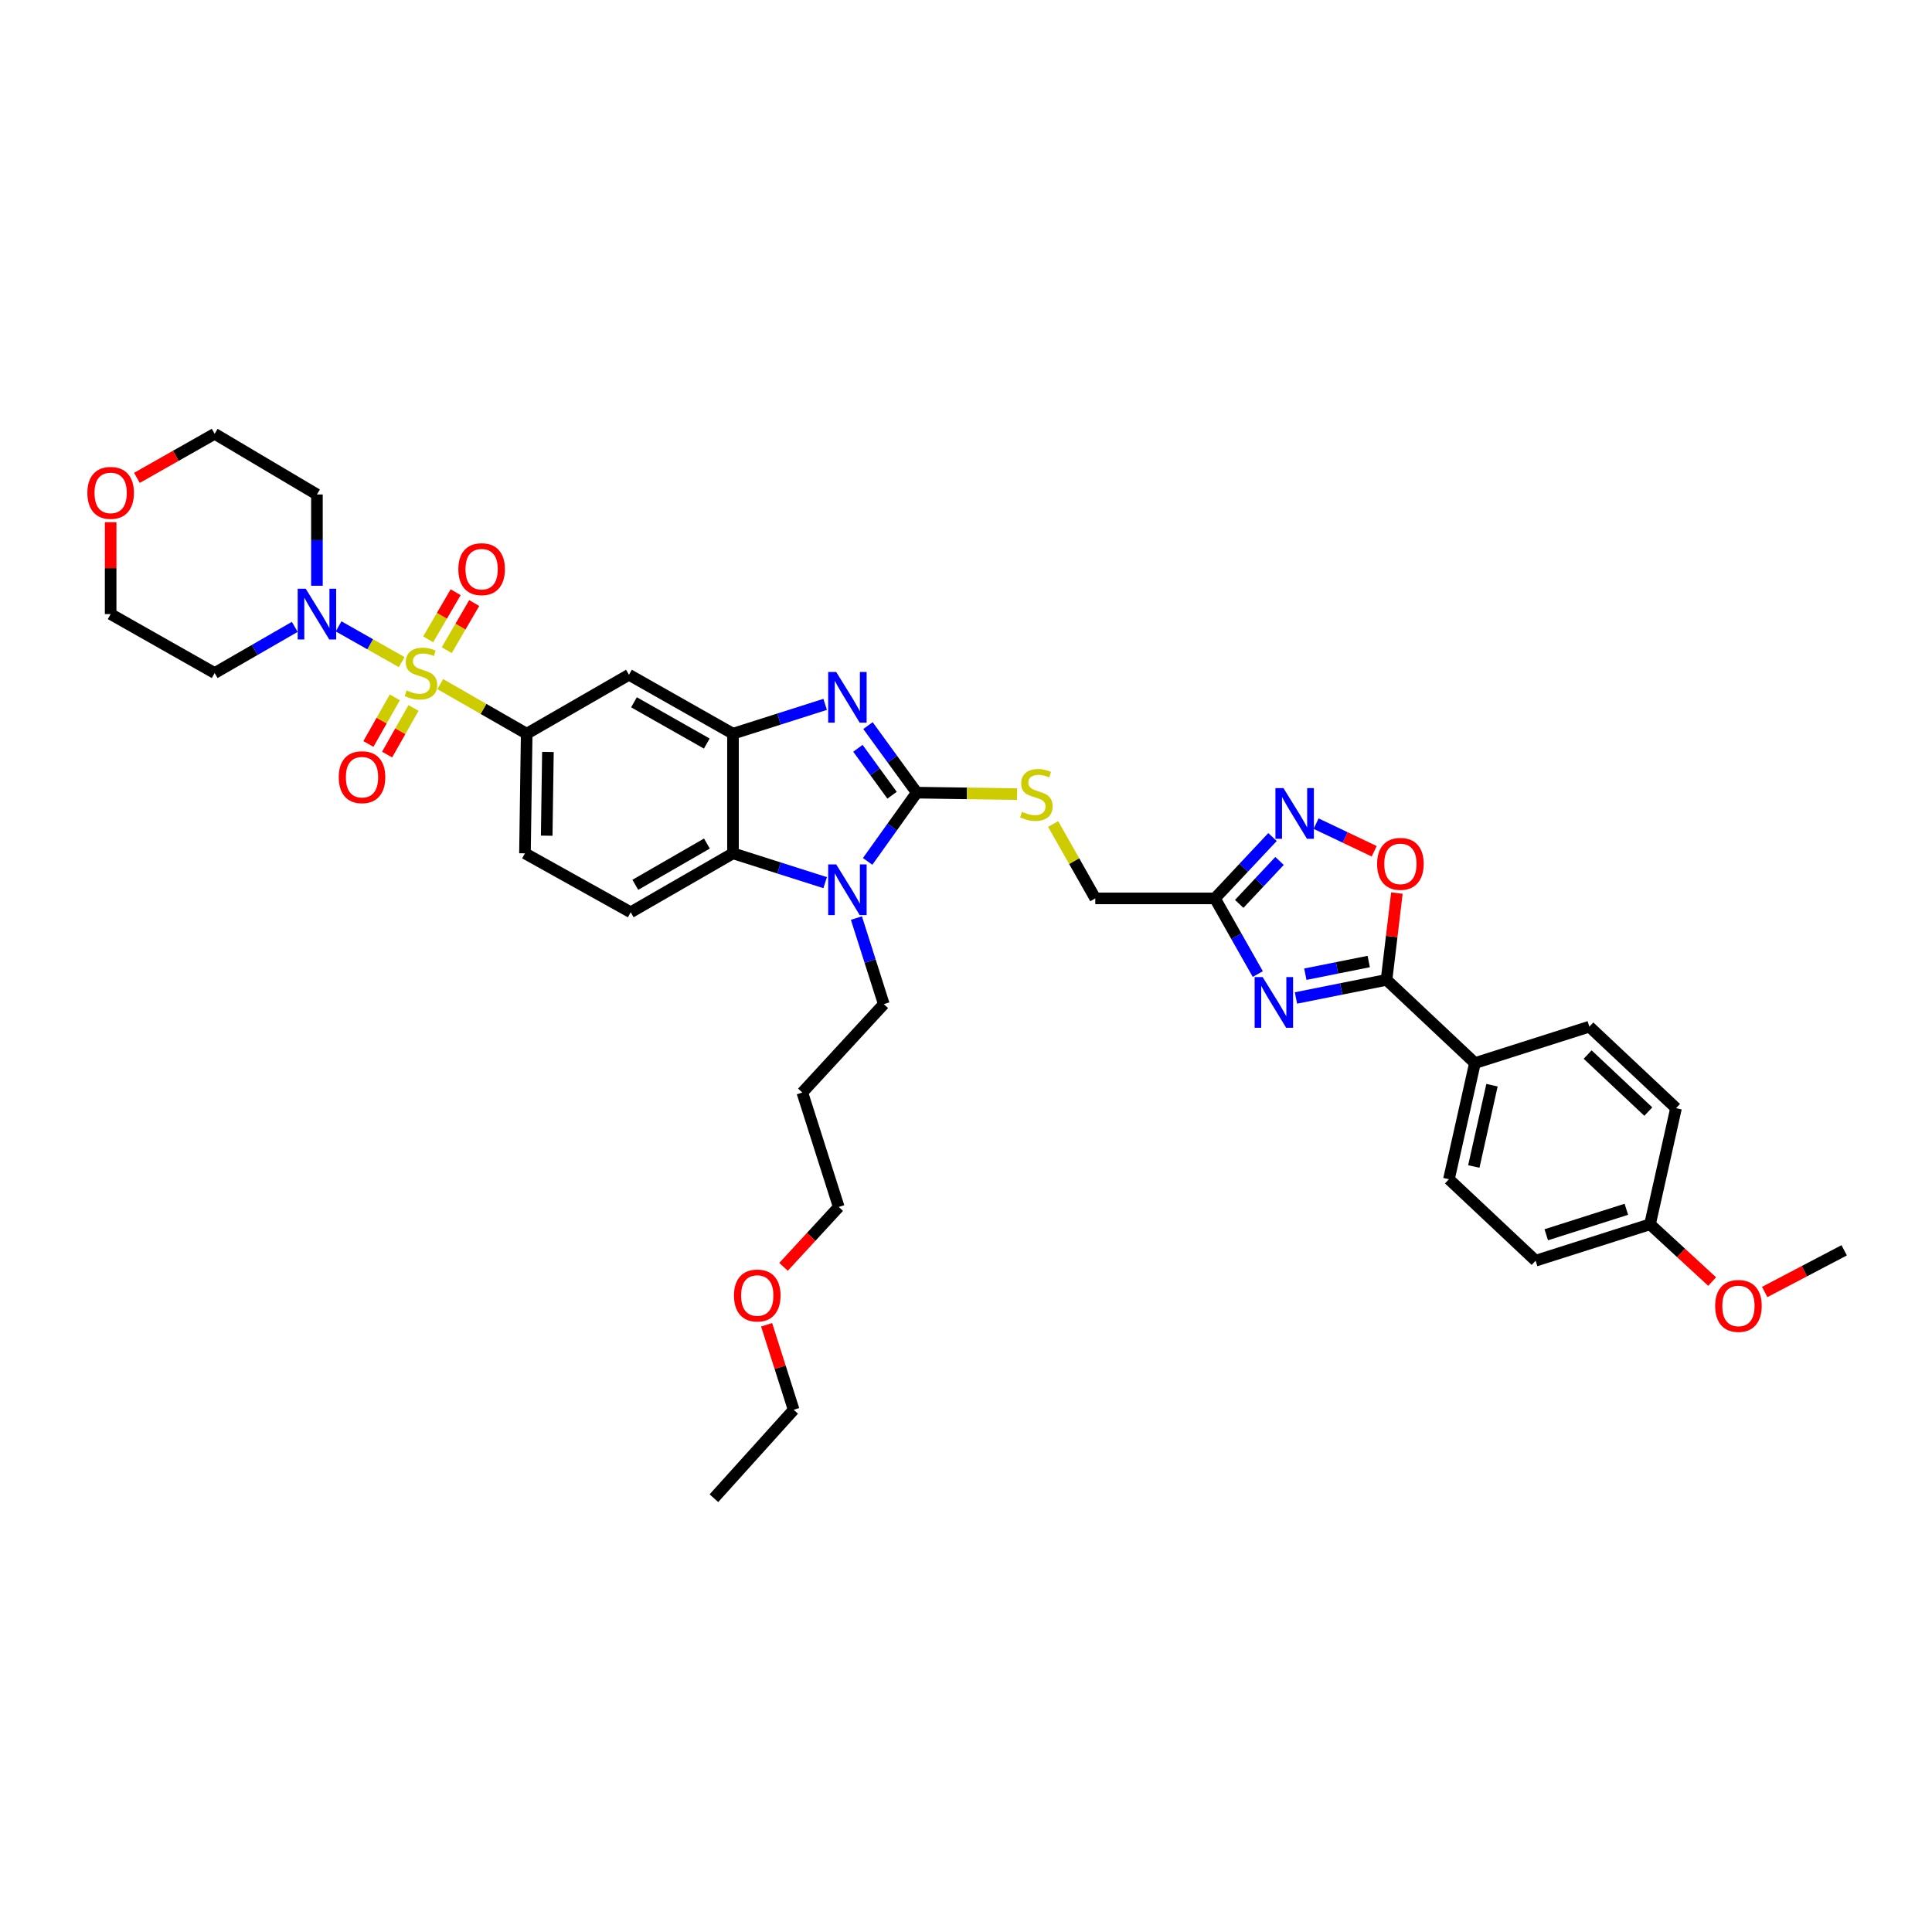 <?xml version='1.0' encoding='iso-8859-1'?>
<svg version='1.1' baseProfile='full'
              xmlns='http://www.w3.org/2000/svg'
                      xmlns:rdkit='http://www.rdkit.org/xml'
                      xmlns:xlink='http://www.w3.org/1999/xlink'
                  xml:space='preserve'
width='1000px' height='1000px' viewBox='0 0 1000 1000'>
<!-- END OF HEADER -->
<rect style='opacity:1.0;fill:#FFFFFF;stroke:none' width='1000' height='1000' x='0' y='0'> </rect>
<path class='bond-0' d='M 272.616,379.765 L 271.72,441.68' style='fill:none;fill-rule:evenodd;stroke:#000000;stroke-width:6px;stroke-linecap:butt;stroke-linejoin:miter;stroke-opacity:1' />
<path class='bond-0' d='M 283.601,389.213 L 282.974,432.554' style='fill:none;fill-rule:evenodd;stroke:#000000;stroke-width:6px;stroke-linecap:butt;stroke-linejoin:miter;stroke-opacity:1' />
<path class='bond-1' d='M 272.616,379.765 L 325.555,349.258' style='fill:none;fill-rule:evenodd;stroke:#000000;stroke-width:6px;stroke-linecap:butt;stroke-linejoin:miter;stroke-opacity:1' />
<path class='bond-2' d='M 272.616,379.765 L 250.247,366.93' style='fill:none;fill-rule:evenodd;stroke:#000000;stroke-width:6px;stroke-linecap:butt;stroke-linejoin:miter;stroke-opacity:1' />
<path class='bond-2' d='M 250.247,366.93 L 227.877,354.095' style='fill:none;fill-rule:evenodd;stroke:#CCCC00;stroke-width:6px;stroke-linecap:butt;stroke-linejoin:miter;stroke-opacity:1' />
<path class='bond-3' d='M 271.72,441.68 L 326.451,472.187' style='fill:none;fill-rule:evenodd;stroke:#000000;stroke-width:6px;stroke-linecap:butt;stroke-linejoin:miter;stroke-opacity:1' />
<path class='bond-4' d='M 326.451,472.187 L 379.39,441.68' style='fill:none;fill-rule:evenodd;stroke:#000000;stroke-width:6px;stroke-linecap:butt;stroke-linejoin:miter;stroke-opacity:1' />
<path class='bond-4' d='M 328.839,457.976 L 365.896,436.621' style='fill:none;fill-rule:evenodd;stroke:#000000;stroke-width:6px;stroke-linecap:butt;stroke-linejoin:miter;stroke-opacity:1' />
<path class='bond-5' d='M 325.555,349.258 L 379.39,379.765' style='fill:none;fill-rule:evenodd;stroke:#000000;stroke-width:6px;stroke-linecap:butt;stroke-linejoin:miter;stroke-opacity:1' />
<path class='bond-5' d='M 328.148,363.509 L 365.832,384.863' style='fill:none;fill-rule:evenodd;stroke:#000000;stroke-width:6px;stroke-linecap:butt;stroke-linejoin:miter;stroke-opacity:1' />
<path class='bond-6' d='M 207.924,342.718 L 191.591,333.463' style='fill:none;fill-rule:evenodd;stroke:#CCCC00;stroke-width:6px;stroke-linecap:butt;stroke-linejoin:miter;stroke-opacity:1' />
<path class='bond-6' d='M 191.591,333.463 L 175.258,324.209' style='fill:none;fill-rule:evenodd;stroke:#0000FF;stroke-width:6px;stroke-linecap:butt;stroke-linejoin:miter;stroke-opacity:1' />
<path class='bond-7' d='M 231.23,336.52 L 238.34,324.331' style='fill:none;fill-rule:evenodd;stroke:#CCCC00;stroke-width:6px;stroke-linecap:butt;stroke-linejoin:miter;stroke-opacity:1' />
<path class='bond-7' d='M 238.34,324.331 L 245.451,312.141' style='fill:none;fill-rule:evenodd;stroke:#FF0000;stroke-width:6px;stroke-linecap:butt;stroke-linejoin:miter;stroke-opacity:1' />
<path class='bond-7' d='M 221.624,330.917 L 228.735,318.728' style='fill:none;fill-rule:evenodd;stroke:#CCCC00;stroke-width:6px;stroke-linecap:butt;stroke-linejoin:miter;stroke-opacity:1' />
<path class='bond-7' d='M 228.735,318.728 L 235.845,306.538' style='fill:none;fill-rule:evenodd;stroke:#FF0000;stroke-width:6px;stroke-linecap:butt;stroke-linejoin:miter;stroke-opacity:1' />
<path class='bond-8' d='M 204.357,360.957 L 197.523,373.018' style='fill:none;fill-rule:evenodd;stroke:#CCCC00;stroke-width:6px;stroke-linecap:butt;stroke-linejoin:miter;stroke-opacity:1' />
<path class='bond-8' d='M 197.523,373.018 L 190.688,385.079' style='fill:none;fill-rule:evenodd;stroke:#FF0000;stroke-width:6px;stroke-linecap:butt;stroke-linejoin:miter;stroke-opacity:1' />
<path class='bond-8' d='M 214.032,366.439 L 207.198,378.5' style='fill:none;fill-rule:evenodd;stroke:#CCCC00;stroke-width:6px;stroke-linecap:butt;stroke-linejoin:miter;stroke-opacity:1' />
<path class='bond-8' d='M 207.198,378.5 L 200.363,390.561' style='fill:none;fill-rule:evenodd;stroke:#FF0000;stroke-width:6px;stroke-linecap:butt;stroke-linejoin:miter;stroke-opacity:1' />
<path class='bond-9' d='M 379.39,379.765 L 379.39,441.68' style='fill:none;fill-rule:evenodd;stroke:#000000;stroke-width:6px;stroke-linecap:butt;stroke-linejoin:miter;stroke-opacity:1' />
<path class='bond-10' d='M 379.39,379.765 L 403.247,372.174' style='fill:none;fill-rule:evenodd;stroke:#000000;stroke-width:6px;stroke-linecap:butt;stroke-linejoin:miter;stroke-opacity:1' />
<path class='bond-10' d='M 403.247,372.174 L 427.105,364.583' style='fill:none;fill-rule:evenodd;stroke:#0000FF;stroke-width:6px;stroke-linecap:butt;stroke-linejoin:miter;stroke-opacity:1' />
<path class='bond-11' d='M 379.39,441.68 L 403.247,449.271' style='fill:none;fill-rule:evenodd;stroke:#000000;stroke-width:6px;stroke-linecap:butt;stroke-linejoin:miter;stroke-opacity:1' />
<path class='bond-11' d='M 403.247,449.271 L 427.105,456.862' style='fill:none;fill-rule:evenodd;stroke:#0000FF;stroke-width:6px;stroke-linecap:butt;stroke-linejoin:miter;stroke-opacity:1' />
<path class='bond-12' d='M 449.087,445.857 L 461.796,428.064' style='fill:none;fill-rule:evenodd;stroke:#0000FF;stroke-width:6px;stroke-linecap:butt;stroke-linejoin:miter;stroke-opacity:1' />
<path class='bond-12' d='M 461.796,428.064 L 474.506,410.271' style='fill:none;fill-rule:evenodd;stroke:#000000;stroke-width:6px;stroke-linecap:butt;stroke-linejoin:miter;stroke-opacity:1' />
<path class='bond-13' d='M 443.281,475.198 L 450.368,497.468' style='fill:none;fill-rule:evenodd;stroke:#0000FF;stroke-width:6px;stroke-linecap:butt;stroke-linejoin:miter;stroke-opacity:1' />
<path class='bond-13' d='M 450.368,497.468 L 457.454,519.739' style='fill:none;fill-rule:evenodd;stroke:#000000;stroke-width:6px;stroke-linecap:butt;stroke-linejoin:miter;stroke-opacity:1' />
<path class='bond-14' d='M 474.506,410.271 L 461.885,392.92' style='fill:none;fill-rule:evenodd;stroke:#000000;stroke-width:6px;stroke-linecap:butt;stroke-linejoin:miter;stroke-opacity:1' />
<path class='bond-14' d='M 461.885,392.92 L 449.265,375.569' style='fill:none;fill-rule:evenodd;stroke:#0000FF;stroke-width:6px;stroke-linecap:butt;stroke-linejoin:miter;stroke-opacity:1' />
<path class='bond-14' d='M 461.726,411.607 L 452.892,399.461' style='fill:none;fill-rule:evenodd;stroke:#000000;stroke-width:6px;stroke-linecap:butt;stroke-linejoin:miter;stroke-opacity:1' />
<path class='bond-14' d='M 452.892,399.461 L 444.058,387.316' style='fill:none;fill-rule:evenodd;stroke:#0000FF;stroke-width:6px;stroke-linecap:butt;stroke-linejoin:miter;stroke-opacity:1' />
<path class='bond-15' d='M 474.506,410.271 L 500.479,410.647' style='fill:none;fill-rule:evenodd;stroke:#000000;stroke-width:6px;stroke-linecap:butt;stroke-linejoin:miter;stroke-opacity:1' />
<path class='bond-15' d='M 500.479,410.647 L 526.453,411.023' style='fill:none;fill-rule:evenodd;stroke:#CCCC00;stroke-width:6px;stroke-linecap:butt;stroke-linejoin:miter;stroke-opacity:1' />
<path class='bond-16' d='M 545.105,426.503 L 556.013,445.756' style='fill:none;fill-rule:evenodd;stroke:#CCCC00;stroke-width:6px;stroke-linecap:butt;stroke-linejoin:miter;stroke-opacity:1' />
<path class='bond-16' d='M 556.013,445.756 L 566.922,465.008' style='fill:none;fill-rule:evenodd;stroke:#000000;stroke-width:6px;stroke-linecap:butt;stroke-linejoin:miter;stroke-opacity:1' />
<path class='bond-17' d='M 566.922,465.008 L 628.837,465.008' style='fill:none;fill-rule:evenodd;stroke:#000000;stroke-width:6px;stroke-linecap:butt;stroke-linejoin:miter;stroke-opacity:1' />
<path class='bond-18' d='M 717.664,507.179 L 763.424,550.245' style='fill:none;fill-rule:evenodd;stroke:#000000;stroke-width:6px;stroke-linecap:butt;stroke-linejoin:miter;stroke-opacity:1' />
<path class='bond-19' d='M 717.664,507.179 L 694.224,511.867' style='fill:none;fill-rule:evenodd;stroke:#000000;stroke-width:6px;stroke-linecap:butt;stroke-linejoin:miter;stroke-opacity:1' />
<path class='bond-19' d='M 694.224,511.867 L 670.784,516.555' style='fill:none;fill-rule:evenodd;stroke:#0000FF;stroke-width:6px;stroke-linecap:butt;stroke-linejoin:miter;stroke-opacity:1' />
<path class='bond-19' d='M 708.451,497.681 L 692.043,500.962' style='fill:none;fill-rule:evenodd;stroke:#000000;stroke-width:6px;stroke-linecap:butt;stroke-linejoin:miter;stroke-opacity:1' />
<path class='bond-19' d='M 692.043,500.962 L 675.635,504.244' style='fill:none;fill-rule:evenodd;stroke:#0000FF;stroke-width:6px;stroke-linecap:butt;stroke-linejoin:miter;stroke-opacity:1' />
<path class='bond-20' d='M 717.664,507.179 L 720.346,484.716' style='fill:none;fill-rule:evenodd;stroke:#000000;stroke-width:6px;stroke-linecap:butt;stroke-linejoin:miter;stroke-opacity:1' />
<path class='bond-20' d='M 720.346,484.716 L 723.029,462.253' style='fill:none;fill-rule:evenodd;stroke:#FF0000;stroke-width:6px;stroke-linecap:butt;stroke-linejoin:miter;stroke-opacity:1' />
<path class='bond-21' d='M 763.424,550.245 L 749.968,610.363' style='fill:none;fill-rule:evenodd;stroke:#000000;stroke-width:6px;stroke-linecap:butt;stroke-linejoin:miter;stroke-opacity:1' />
<path class='bond-21' d='M 772.258,561.692 L 762.839,603.774' style='fill:none;fill-rule:evenodd;stroke:#000000;stroke-width:6px;stroke-linecap:butt;stroke-linejoin:miter;stroke-opacity:1' />
<path class='bond-22' d='M 763.424,550.245 L 822.646,531.403' style='fill:none;fill-rule:evenodd;stroke:#000000;stroke-width:6px;stroke-linecap:butt;stroke-linejoin:miter;stroke-opacity:1' />
<path class='bond-23' d='M 164.044,303.185 L 164.044,279.562' style='fill:none;fill-rule:evenodd;stroke:#0000FF;stroke-width:6px;stroke-linecap:butt;stroke-linejoin:miter;stroke-opacity:1' />
<path class='bond-23' d='M 164.044,279.562 L 164.044,255.94' style='fill:none;fill-rule:evenodd;stroke:#000000;stroke-width:6px;stroke-linecap:butt;stroke-linejoin:miter;stroke-opacity:1' />
<path class='bond-24' d='M 152.564,324.471 L 131.835,336.416' style='fill:none;fill-rule:evenodd;stroke:#0000FF;stroke-width:6px;stroke-linecap:butt;stroke-linejoin:miter;stroke-opacity:1' />
<path class='bond-24' d='M 131.835,336.416 L 111.106,348.362' style='fill:none;fill-rule:evenodd;stroke:#000000;stroke-width:6px;stroke-linecap:butt;stroke-linejoin:miter;stroke-opacity:1' />
<path class='bond-25' d='M 164.044,255.94 L 111.106,224.537' style='fill:none;fill-rule:evenodd;stroke:#000000;stroke-width:6px;stroke-linecap:butt;stroke-linejoin:miter;stroke-opacity:1' />
<path class='bond-26' d='M 111.106,224.537 L 90.985,235.939' style='fill:none;fill-rule:evenodd;stroke:#000000;stroke-width:6px;stroke-linecap:butt;stroke-linejoin:miter;stroke-opacity:1' />
<path class='bond-26' d='M 90.985,235.939 L 70.865,247.34' style='fill:none;fill-rule:evenodd;stroke:#FF0000;stroke-width:6px;stroke-linecap:butt;stroke-linejoin:miter;stroke-opacity:1' />
<path class='bond-27' d='M 57.271,270.292 L 57.271,294.074' style='fill:none;fill-rule:evenodd;stroke:#FF0000;stroke-width:6px;stroke-linecap:butt;stroke-linejoin:miter;stroke-opacity:1' />
<path class='bond-27' d='M 57.271,294.074 L 57.271,317.855' style='fill:none;fill-rule:evenodd;stroke:#000000;stroke-width:6px;stroke-linecap:butt;stroke-linejoin:miter;stroke-opacity:1' />
<path class='bond-28' d='M 57.271,317.855 L 111.106,348.362' style='fill:none;fill-rule:evenodd;stroke:#000000;stroke-width:6px;stroke-linecap:butt;stroke-linejoin:miter;stroke-opacity:1' />
<path class='bond-29' d='M 457.454,519.739 L 415.284,565.499' style='fill:none;fill-rule:evenodd;stroke:#000000;stroke-width:6px;stroke-linecap:butt;stroke-linejoin:miter;stroke-opacity:1' />
<path class='bond-30' d='M 415.284,565.499 L 434.126,624.721' style='fill:none;fill-rule:evenodd;stroke:#000000;stroke-width:6px;stroke-linecap:butt;stroke-linejoin:miter;stroke-opacity:1' />
<path class='bond-31' d='M 434.126,624.721 L 419.842,640.22' style='fill:none;fill-rule:evenodd;stroke:#000000;stroke-width:6px;stroke-linecap:butt;stroke-linejoin:miter;stroke-opacity:1' />
<path class='bond-31' d='M 419.842,640.22 L 405.558,655.72' style='fill:none;fill-rule:evenodd;stroke:#FF0000;stroke-width:6px;stroke-linecap:butt;stroke-linejoin:miter;stroke-opacity:1' />
<path class='bond-32' d='M 396.802,685.713 L 403.8,707.708' style='fill:none;fill-rule:evenodd;stroke:#FF0000;stroke-width:6px;stroke-linecap:butt;stroke-linejoin:miter;stroke-opacity:1' />
<path class='bond-32' d='M 403.8,707.708 L 410.798,729.703' style='fill:none;fill-rule:evenodd;stroke:#000000;stroke-width:6px;stroke-linecap:butt;stroke-linejoin:miter;stroke-opacity:1' />
<path class='bond-33' d='M 410.798,729.703 L 369.523,775.463' style='fill:none;fill-rule:evenodd;stroke:#000000;stroke-width:6px;stroke-linecap:butt;stroke-linejoin:miter;stroke-opacity:1' />
<path class='bond-34' d='M 651.031,504.174 L 639.934,484.591' style='fill:none;fill-rule:evenodd;stroke:#0000FF;stroke-width:6px;stroke-linecap:butt;stroke-linejoin:miter;stroke-opacity:1' />
<path class='bond-34' d='M 639.934,484.591 L 628.837,465.008' style='fill:none;fill-rule:evenodd;stroke:#000000;stroke-width:6px;stroke-linecap:butt;stroke-linejoin:miter;stroke-opacity:1' />
<path class='bond-35' d='M 711.281,440.613 L 696.243,433.463' style='fill:none;fill-rule:evenodd;stroke:#FF0000;stroke-width:6px;stroke-linecap:butt;stroke-linejoin:miter;stroke-opacity:1' />
<path class='bond-35' d='M 696.243,433.463 L 681.204,426.313' style='fill:none;fill-rule:evenodd;stroke:#0000FF;stroke-width:6px;stroke-linecap:butt;stroke-linejoin:miter;stroke-opacity:1' />
<path class='bond-36' d='M 749.968,610.363 L 794.833,652.534' style='fill:none;fill-rule:evenodd;stroke:#000000;stroke-width:6px;stroke-linecap:butt;stroke-linejoin:miter;stroke-opacity:1' />
<path class='bond-37' d='M 822.646,531.403 L 867.51,573.58' style='fill:none;fill-rule:evenodd;stroke:#000000;stroke-width:6px;stroke-linecap:butt;stroke-linejoin:miter;stroke-opacity:1' />
<path class='bond-37' d='M 821.759,545.831 L 853.164,575.355' style='fill:none;fill-rule:evenodd;stroke:#000000;stroke-width:6px;stroke-linecap:butt;stroke-linejoin:miter;stroke-opacity:1' />
<path class='bond-38' d='M 628.837,465.008 L 643.744,449.128' style='fill:none;fill-rule:evenodd;stroke:#000000;stroke-width:6px;stroke-linecap:butt;stroke-linejoin:miter;stroke-opacity:1' />
<path class='bond-38' d='M 643.744,449.128 L 658.652,433.248' style='fill:none;fill-rule:evenodd;stroke:#0000FF;stroke-width:6px;stroke-linecap:butt;stroke-linejoin:miter;stroke-opacity:1' />
<path class='bond-38' d='M 641.417,467.855 L 651.852,456.739' style='fill:none;fill-rule:evenodd;stroke:#000000;stroke-width:6px;stroke-linecap:butt;stroke-linejoin:miter;stroke-opacity:1' />
<path class='bond-38' d='M 651.852,456.739 L 662.287,445.623' style='fill:none;fill-rule:evenodd;stroke:#0000FF;stroke-width:6px;stroke-linecap:butt;stroke-linejoin:miter;stroke-opacity:1' />
<path class='bond-39' d='M 794.833,652.534 L 854.049,633.691' style='fill:none;fill-rule:evenodd;stroke:#000000;stroke-width:6px;stroke-linecap:butt;stroke-linejoin:miter;stroke-opacity:1' />
<path class='bond-39' d='M 800.343,639.111 L 841.794,625.921' style='fill:none;fill-rule:evenodd;stroke:#000000;stroke-width:6px;stroke-linecap:butt;stroke-linejoin:miter;stroke-opacity:1' />
<path class='bond-40' d='M 867.51,573.58 L 854.049,633.691' style='fill:none;fill-rule:evenodd;stroke:#000000;stroke-width:6px;stroke-linecap:butt;stroke-linejoin:miter;stroke-opacity:1' />
<path class='bond-41' d='M 854.049,633.691 L 870.127,648.511' style='fill:none;fill-rule:evenodd;stroke:#000000;stroke-width:6px;stroke-linecap:butt;stroke-linejoin:miter;stroke-opacity:1' />
<path class='bond-41' d='M 870.127,648.511 L 886.206,663.33' style='fill:none;fill-rule:evenodd;stroke:#FF0000;stroke-width:6px;stroke-linecap:butt;stroke-linejoin:miter;stroke-opacity:1' />
<path class='bond-42' d='M 913.401,668.737 L 933.973,657.945' style='fill:none;fill-rule:evenodd;stroke:#FF0000;stroke-width:6px;stroke-linecap:butt;stroke-linejoin:miter;stroke-opacity:1' />
<path class='bond-42' d='M 933.973,657.945 L 954.545,647.153' style='fill:none;fill-rule:evenodd;stroke:#000000;stroke-width:6px;stroke-linecap:butt;stroke-linejoin:miter;stroke-opacity:1' />
<path  class='atom-4' d='M 210.472 357.369
Q 210.768 357.481, 211.992 358
Q 213.215 358.519, 214.549 358.852
Q 215.921 359.149, 217.255 359.149
Q 219.739 359.149, 221.184 357.962
Q 222.63 356.739, 222.63 354.626
Q 222.63 353.181, 221.889 352.291
Q 221.184 351.402, 220.072 350.92
Q 218.96 350.438, 217.107 349.882
Q 214.772 349.177, 213.363 348.51
Q 211.992 347.843, 210.991 346.434
Q 210.027 345.026, 210.027 342.654
Q 210.027 339.354, 212.251 337.316
Q 214.512 335.277, 218.96 335.277
Q 222 335.277, 225.447 336.723
L 224.595 339.577
Q 221.444 338.28, 219.072 338.28
Q 216.514 338.28, 215.105 339.354
Q 213.697 340.392, 213.734 342.209
Q 213.734 343.617, 214.438 344.47
Q 215.179 345.322, 216.217 345.804
Q 217.292 346.286, 219.072 346.842
Q 221.444 347.584, 222.852 348.325
Q 224.261 349.066, 225.262 350.586
Q 226.3 352.069, 226.3 354.626
Q 226.3 358.259, 223.853 360.224
Q 221.444 362.151, 217.404 362.151
Q 215.068 362.151, 213.289 361.632
Q 211.547 361.15, 209.471 360.298
L 210.472 357.369
' fill='#CCCC00'/>
<path  class='atom-5' d='M 237.241 294.601
Q 237.241 288.3, 240.355 284.778
Q 243.468 281.257, 249.288 281.257
Q 255.108 281.257, 258.221 284.778
Q 261.335 288.3, 261.335 294.601
Q 261.335 300.977, 258.184 304.61
Q 255.033 308.205, 249.288 308.205
Q 243.505 308.205, 240.355 304.61
Q 237.241 301.014, 237.241 294.601
M 249.288 305.24
Q 253.291 305.24, 255.441 302.571
Q 257.628 299.865, 257.628 294.601
Q 257.628 289.449, 255.441 286.854
Q 253.291 284.222, 249.288 284.222
Q 245.285 284.222, 243.098 286.817
Q 240.948 289.412, 240.948 294.601
Q 240.948 299.902, 243.098 302.571
Q 245.285 305.24, 249.288 305.24
' fill='#FF0000'/>
<path  class='atom-6' d='M 175.332 402.271
Q 175.332 395.969, 178.445 392.448
Q 181.559 388.926, 187.379 388.926
Q 193.198 388.926, 196.312 392.448
Q 199.426 395.969, 199.426 402.271
Q 199.426 408.646, 196.275 412.279
Q 193.124 415.875, 187.379 415.875
Q 181.596 415.875, 178.445 412.279
Q 175.332 408.684, 175.332 402.271
M 187.379 412.909
Q 191.382 412.909, 193.532 410.24
Q 195.719 407.534, 195.719 402.271
Q 195.719 397.118, 193.532 394.524
Q 191.382 391.892, 187.379 391.892
Q 183.375 391.892, 181.188 394.487
Q 179.038 397.081, 179.038 402.271
Q 179.038 407.572, 181.188 410.24
Q 183.375 412.909, 187.379 412.909
' fill='#FF0000'/>
<path  class='atom-9' d='M 432.81 447.401
L 441.41 461.301
Q 442.263 462.673, 443.634 465.156
Q 445.006 467.64, 445.08 467.788
L 445.08 447.401
L 448.564 447.401
L 448.564 473.645
L 444.969 473.645
L 435.739 458.447
Q 434.664 456.668, 433.515 454.629
Q 432.403 452.59, 432.069 451.96
L 432.069 473.645
L 428.659 473.645
L 428.659 447.401
L 432.81 447.401
' fill='#0000FF'/>
<path  class='atom-11' d='M 432.81 347.8
L 441.41 361.7
Q 442.263 363.072, 443.634 365.555
Q 445.006 368.039, 445.08 368.187
L 445.08 347.8
L 448.564 347.8
L 448.564 374.044
L 444.969 374.044
L 435.739 358.846
Q 434.664 357.067, 433.515 355.028
Q 432.403 352.989, 432.069 352.359
L 432.069 374.044
L 428.659 374.044
L 428.659 347.8
L 432.81 347.8
' fill='#0000FF'/>
<path  class='atom-12' d='M 529.001 420.175
Q 529.298 420.286, 530.521 420.805
Q 531.744 421.324, 533.079 421.657
Q 534.45 421.954, 535.785 421.954
Q 538.268 421.954, 539.714 420.768
Q 541.16 419.544, 541.16 417.432
Q 541.16 415.986, 540.418 415.096
Q 539.714 414.207, 538.602 413.725
Q 537.49 413.243, 535.636 412.687
Q 533.301 411.983, 531.893 411.315
Q 530.521 410.648, 529.52 409.24
Q 528.557 407.831, 528.557 405.459
Q 528.557 402.16, 530.781 400.121
Q 533.042 398.082, 537.49 398.082
Q 540.529 398.082, 543.977 399.528
L 543.124 402.382
Q 539.973 401.085, 537.601 401.085
Q 535.043 401.085, 533.635 402.16
Q 532.226 403.198, 532.263 405.014
Q 532.263 406.422, 532.968 407.275
Q 533.709 408.128, 534.747 408.609
Q 535.822 409.091, 537.601 409.647
Q 539.973 410.389, 541.382 411.13
Q 542.791 411.871, 543.791 413.391
Q 544.829 414.874, 544.829 417.432
Q 544.829 421.064, 542.383 423.029
Q 539.973 424.956, 535.933 424.956
Q 533.598 424.956, 531.818 424.437
Q 530.076 423.955, 528 423.103
L 529.001 420.175
' fill='#CCCC00'/>
<path  class='atom-16' d='M 158.243 304.733
L 166.843 318.634
Q 167.696 320.005, 169.067 322.489
Q 170.439 324.972, 170.513 325.12
L 170.513 304.733
L 173.997 304.733
L 173.997 330.977
L 170.402 330.977
L 161.172 315.779
Q 160.097 314, 158.948 311.961
Q 157.836 309.923, 157.502 309.293
L 157.502 330.977
L 154.092 330.977
L 154.092 304.733
L 158.243 304.733
' fill='#0000FF'/>
<path  class='atom-19' d='M 45.224 255.118
Q 45.224 248.816, 48.337 245.295
Q 51.451 241.774, 57.271 241.774
Q 63.09 241.774, 66.204 245.295
Q 69.318 248.816, 69.318 255.118
Q 69.318 261.494, 66.167 265.126
Q 63.016 268.722, 57.271 268.722
Q 51.488 268.722, 48.337 265.126
Q 45.224 261.531, 45.224 255.118
M 57.271 265.756
Q 61.274 265.756, 63.424 263.088
Q 65.611 260.382, 65.611 255.118
Q 65.611 249.966, 63.424 247.371
Q 61.274 244.739, 57.271 244.739
Q 53.267 244.739, 51.08 247.334
Q 48.931 249.928, 48.931 255.118
Q 48.931 260.419, 51.08 263.088
Q 53.267 265.756, 57.271 265.756
' fill='#FF0000'/>
<path  class='atom-25' d='M 379.909 670.555
Q 379.909 664.253, 383.022 660.732
Q 386.136 657.211, 391.956 657.211
Q 397.775 657.211, 400.889 660.732
Q 404.003 664.253, 404.003 670.555
Q 404.003 676.931, 400.852 680.563
Q 397.701 684.159, 391.956 684.159
Q 386.173 684.159, 383.022 680.563
Q 379.909 676.968, 379.909 670.555
M 391.956 681.193
Q 395.959 681.193, 398.109 678.525
Q 400.296 675.819, 400.296 670.555
Q 400.296 665.403, 398.109 662.808
Q 395.959 660.176, 391.956 660.176
Q 387.952 660.176, 385.765 662.771
Q 383.615 665.365, 383.615 670.555
Q 383.615 675.856, 385.765 678.525
Q 387.952 681.193, 391.956 681.193
' fill='#FF0000'/>
<path  class='atom-28' d='M 653.543 505.721
L 662.143 519.621
Q 662.995 520.993, 664.367 523.476
Q 665.738 525.96, 665.812 526.108
L 665.812 505.721
L 669.297 505.721
L 669.297 531.965
L 665.701 531.965
L 656.471 516.767
Q 655.396 514.988, 654.247 512.949
Q 653.135 510.91, 652.801 510.28
L 652.801 531.965
L 649.391 531.965
L 649.391 505.721
L 653.543 505.721
' fill='#0000FF'/>
<path  class='atom-29' d='M 712.796 447.135
Q 712.796 440.834, 715.909 437.312
Q 719.023 433.791, 724.843 433.791
Q 730.662 433.791, 733.776 437.312
Q 736.89 440.834, 736.89 447.135
Q 736.89 453.511, 733.739 457.143
Q 730.588 460.739, 724.843 460.739
Q 719.06 460.739, 715.909 457.143
Q 712.796 453.548, 712.796 447.135
M 724.843 457.774
Q 728.846 457.774, 730.996 455.105
Q 733.183 452.399, 733.183 447.135
Q 733.183 441.983, 730.996 439.388
Q 728.846 436.756, 724.843 436.756
Q 720.839 436.756, 718.652 439.351
Q 716.502 441.946, 716.502 447.135
Q 716.502 452.436, 718.652 455.105
Q 720.839 457.774, 724.843 457.774
' fill='#FF0000'/>
<path  class='atom-33' d='M 664.311 407.917
L 672.911 421.818
Q 673.763 423.189, 675.135 425.673
Q 676.506 428.156, 676.58 428.305
L 676.58 407.917
L 680.065 407.917
L 680.065 434.161
L 676.469 434.161
L 667.239 418.964
Q 666.164 417.184, 665.015 415.146
Q 663.903 413.107, 663.57 412.477
L 663.57 434.161
L 660.159 434.161
L 660.159 407.917
L 664.311 407.917
' fill='#0000FF'/>
<path  class='atom-37' d='M 887.762 675.942
Q 887.762 669.641, 890.875 666.119
Q 893.989 662.598, 899.809 662.598
Q 905.628 662.598, 908.742 666.119
Q 911.856 669.641, 911.856 675.942
Q 911.856 682.318, 908.705 685.95
Q 905.554 689.546, 899.809 689.546
Q 894.026 689.546, 890.875 685.95
Q 887.762 682.355, 887.762 675.942
M 899.809 686.581
Q 903.812 686.581, 905.962 683.912
Q 908.149 681.206, 908.149 675.942
Q 908.149 670.79, 905.962 668.195
Q 903.812 665.563, 899.809 665.563
Q 895.805 665.563, 893.618 668.158
Q 891.468 670.753, 891.468 675.942
Q 891.468 681.243, 893.618 683.912
Q 895.805 686.581, 899.809 686.581
' fill='#FF0000'/>
</svg>
